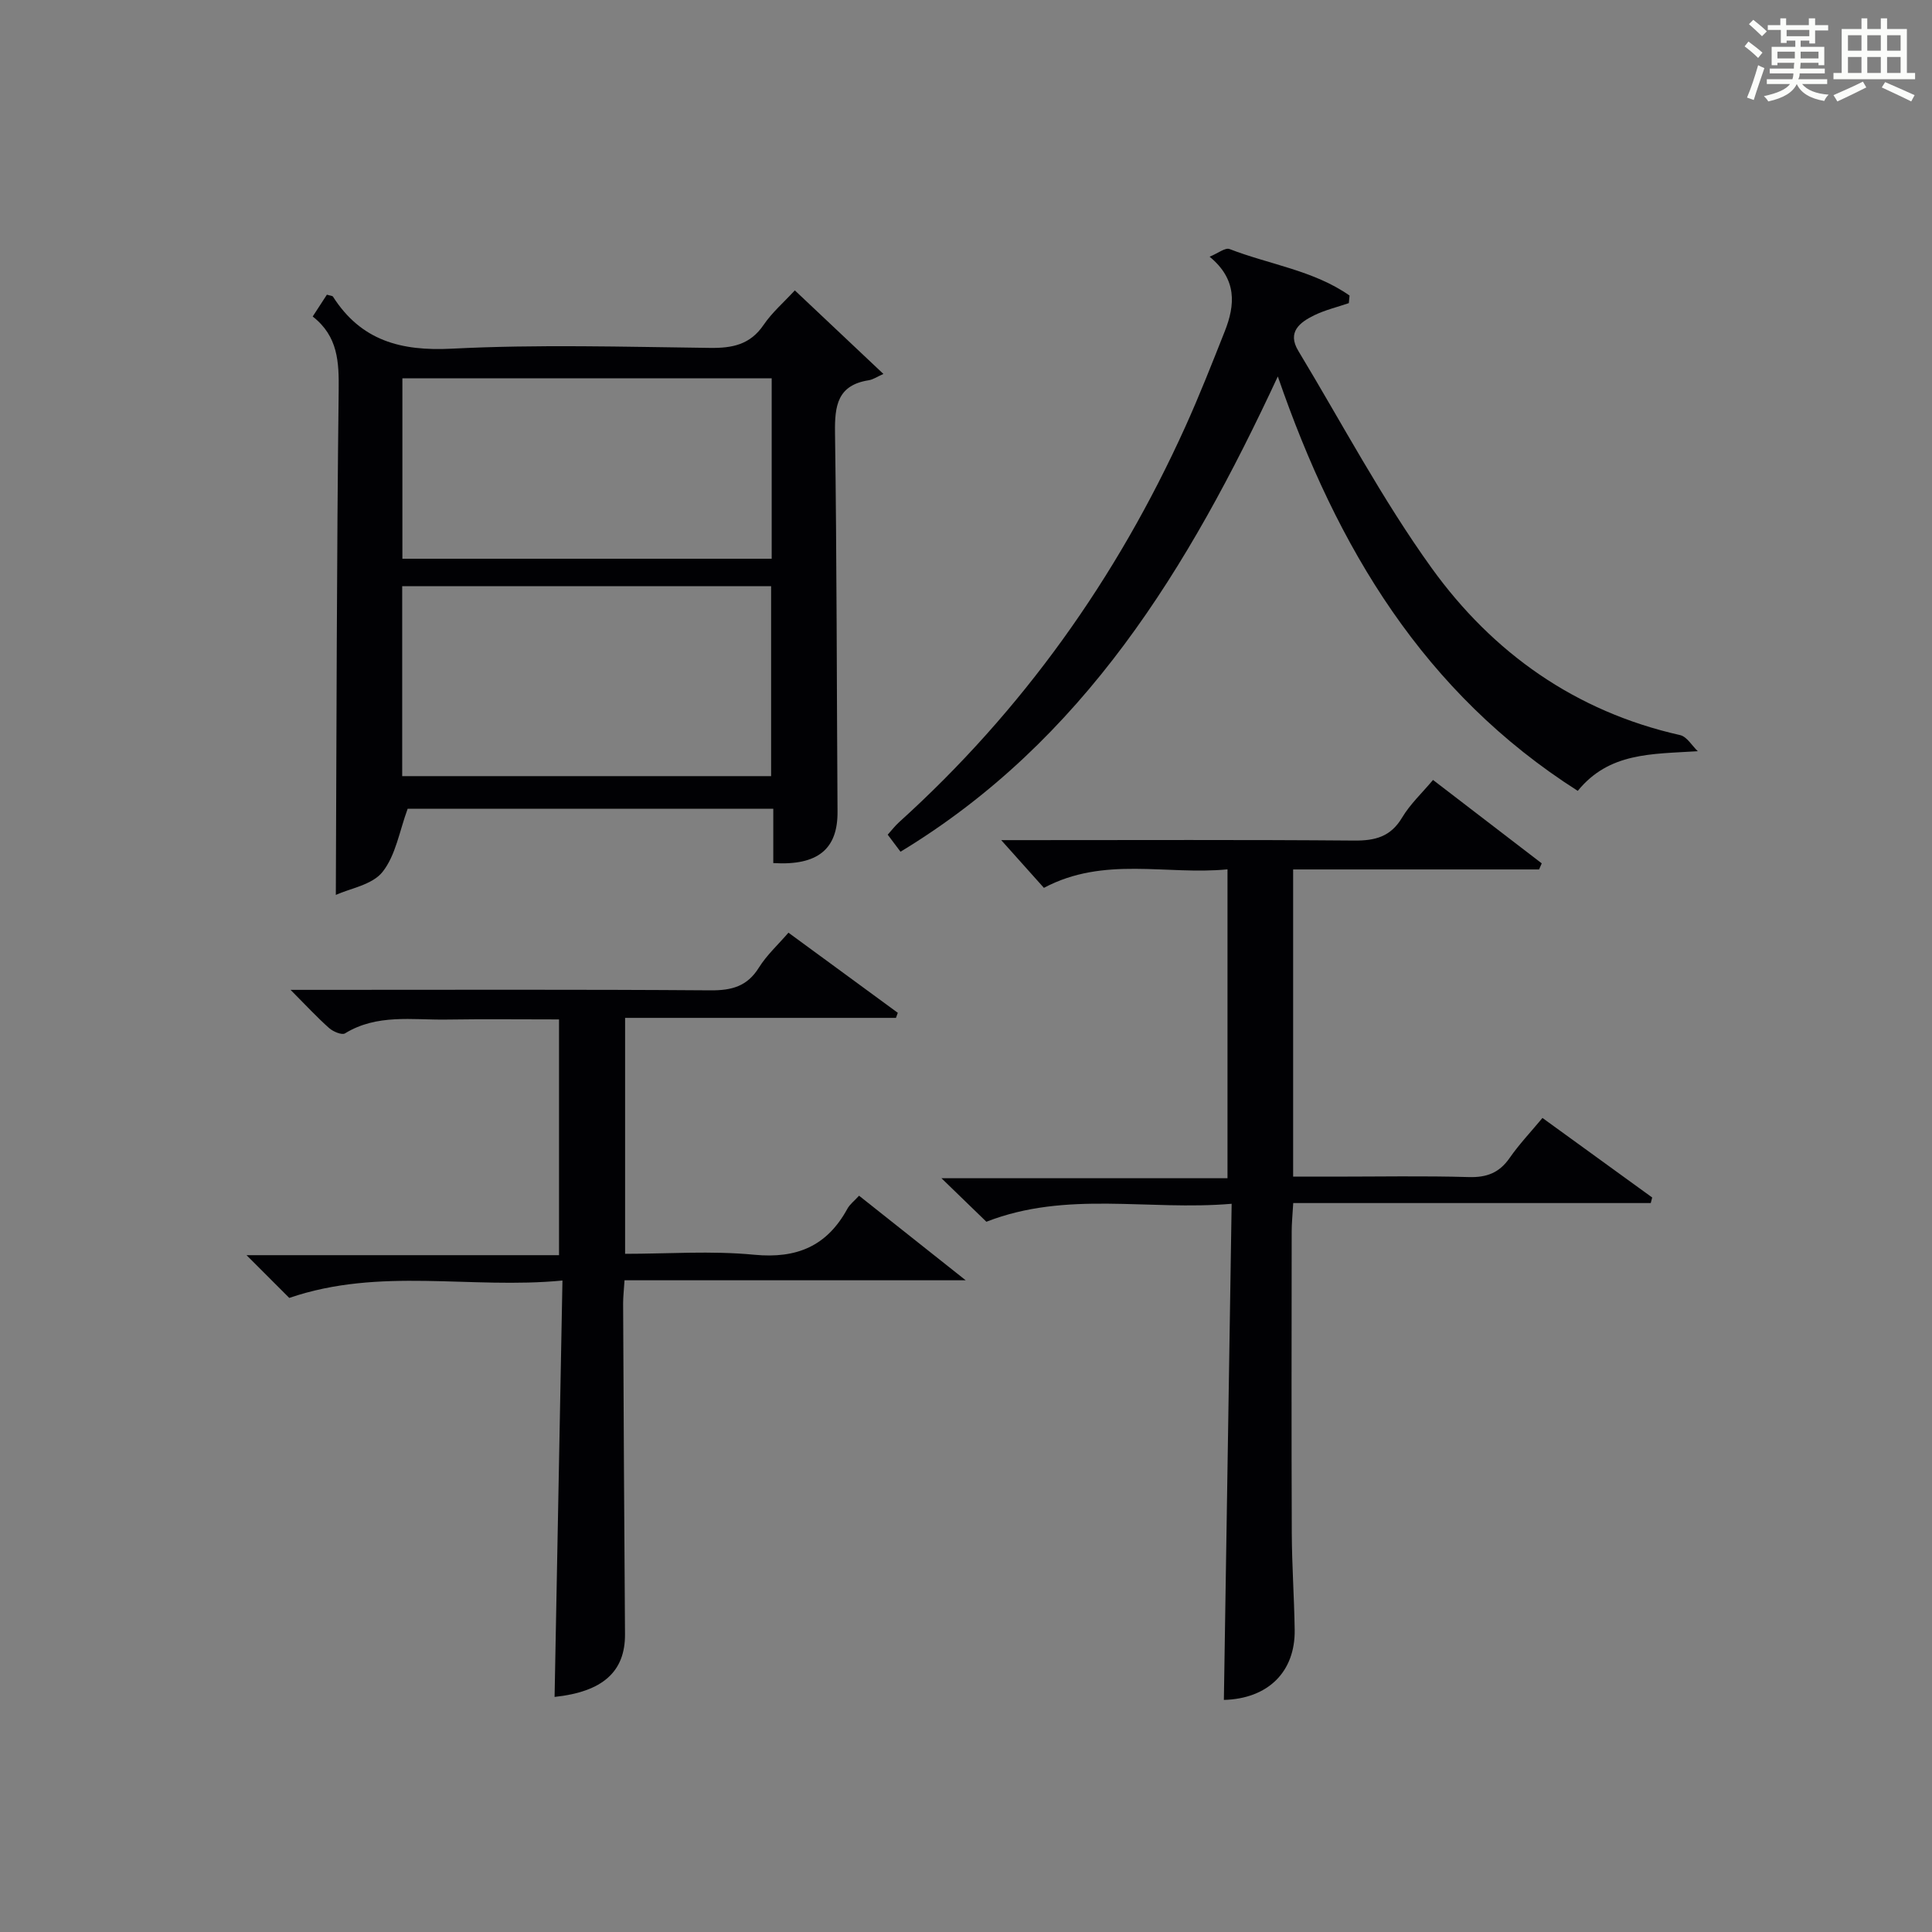 <?xml version="1.0" encoding="utf-8"?>
<svg version="1.1" id="漢_ZDIC_典" xmlns="http://www.w3.org/2000/svg" xmlns:xlink="http://www.w3.org/1999/xlink" x="0px" y="0px"
	 viewBox="0 0 400 400" style="enable-background:new 0 0 400 400;" xml:space="preserve">
<rect x="0" y="0" width="400" height="400" fill="#808080" stroke="none"/>
<style type="text/css">
	.st1{fill:#010104;}
	.st0{fill:#fbfcfa;}
</style>
<g>
	<path class="st0" d="M361.2,9.6l0.8-1c0.9,0.7,1.9,1.4,2.9,2.3L364,12C363,11,362,10.2,361.2,9.6z M361.7,20.2
		c0.9-2.1,1.6-4.3,2.3-6.7c0.4,0.2,0.8,0.4,1.3,0.6c-0.7,2.1-1.5,4.3-2.2,6.6L361.7,20.2z M362.1,5l0.9-0.9c1,0.8,2,1.6,2.8,2.4
		l-1,1C363.9,6.6,363,5.8,362.1,5z M374.6,3.8h1.2v1.4h2.7v1.1h-2.7v2.7h-1.2V8.4h-1.8v1.3h4.9v3.8h-1.2v-0.5h-3.7
		c0,0.4-0.1,0.9-0.1,1.2h5.1v1h-5.2c0,0.5-0.1,0.9-0.3,1.2h6v1h-5.2c1.1,1.3,2.9,2,5.5,2.2c-0.4,0.4-0.7,0.8-0.9,1.3
		c-2.9-0.5-4.8-1.6-5.7-3.5H372c-0.8,1.7-2.7,2.9-5.9,3.6c-0.2-0.4-0.6-0.8-0.9-1.1c2.8-0.6,4.6-1.4,5.4-2.5h-4.8v-1h5.3
		c0.1-0.3,0.2-0.7,0.2-1.2h-4.9v-1h5c0-0.4,0-0.8,0.1-1.2H368v0.5h-1.2V9.7h4.9V8.4h-1.8v0.5h-1.2V6.2H366V5.2h2.6V3.8h1.2v1.4h4.7
		V3.8z M368,12.1h3.6c0-0.4,0-0.9,0-1.4H368V12.1z M369.9,7.5h4.7V6.2h-4.7V7.5z M376.5,10.7h-3.7c0,0.5,0,1,0,1.4h3.7V10.7z"/>
	<path class="st0" d="M385.3,3.8h1.3V6h2.8V3.8h1.3V6h4.1v9.1h1.7v1.3h-16.9v-1.3h1.7V6h4.1V3.8z M385.7,16.9l0.7,1.2
		c-1.8,0.9-3.8,1.9-6,2.9c-0.2-0.4-0.5-0.8-0.8-1.3C381.9,18.7,383.9,17.8,385.7,16.9z M382.6,10.5h2.8V7.3h-2.8V10.5z M382.6,15.1
		h2.8v-3.3h-2.8V15.1z M386.6,10.5h2.8V7.3h-2.8V10.5z M386.6,15.1h2.8v-3.3h-2.8V15.1z M390.3,17c2.1,0.9,4.1,1.8,6.1,2.7l-0.7,1.3
		c-2.2-1.1-4.2-2-6.1-2.9L390.3,17z M393.5,7.3h-2.8v3.2h2.8V7.3z M390.7,15.1h2.8v-3.3h-2.8V15.1z"/>
	
	<path class="st1" d="M160.1,178.69c0-3.6,0-7.23,0-11.24c-25.71,0-51.08,0-75.7,0c-1.7,4.6-2.46,9.62-5.2,13.07c-2.13,2.69-6.73,3.42-9.67,4.76
		c0.16-35.21,0.17-69.79,0.59-104.36c0.07-5.95-0.11-11.28-5.38-15.39c1.09-1.67,2.04-3.13,2.94-4.52c0.68,0.21,1.13,0.21,1.26,0.41
		c5.82,9.1,14.03,11.31,24.61,10.77c17.78-0.91,35.63-0.38,53.45-0.16c4.64,0.06,8.32-0.67,11.1-4.77c1.74-2.56,4.17-4.65,6.46-7.14
		c5.88,5.55,11.54,10.89,18.34,17.3c-1.24,0.55-2.11,1.16-3.05,1.31c-6.46,1.01-7.05,5.27-6.97,10.85
		c0.37,26.14,0.35,52.29,0.52,78.43C173.47,175.77,169.35,179.25,160.1,178.69z M159.65,160.69c0-13.38,0-26.4,0-39.33
		c-25.71,0-51.06,0-76.38,0c0,13.27,0,26.18,0,39.33C108.76,160.69,133.99,160.69,159.65,160.69z M159.77,78.32
		c-25.81,0-51.04,0-76.46,0c0,12.61,0,24.97,0,37.36c25.66,0,51.01,0,76.46,0C159.77,103.11,159.77,90.87,159.77,78.32z"/>
	<path class="st1" d="M204.22,252.95c-2.55-2.47-5.4-5.23-9.3-9.01c20.5,0,39.63,0,59.22,0c0-21.55,0-42.41,0-63.95
		c-12.66,1.23-25.56-2.8-38.01,3.83c-2.79-3.11-5.55-6.2-8.84-9.88c1.78,0,3.44,0,5.09,0c22.66,0,45.31-0.1,67.97,0.09
		c4.36,0.04,7.57-0.78,9.94-4.76c1.66-2.78,4.13-5.08,6.4-7.79c7.72,5.92,15.12,11.59,22.51,17.27c-0.18,0.42-0.37,0.84-0.55,1.26
		c-16.87,0-33.74,0-50.92,0c0,21.29,0,42.04,0,63.6c2.88,0,5.63,0,8.39,0c9.33,0,18.66-0.18,27.98,0.09
		c3.71,0.11,6.31-0.88,8.44-3.94c1.97-2.84,4.38-5.38,6.81-8.3c7.79,5.65,15.25,11.06,22.72,16.47c-0.1,0.38-0.2,0.76-0.3,1.15
		c-24.48,0-48.97,0-74.02,0c-0.14,2.42-0.32,4.17-0.32,5.92c-0.02,20.82-0.06,41.65,0.02,62.47c0.03,6.65,0.5,13.29,0.6,19.94
		c0.14,8.74-5.54,14.3-14.66,14.54c0.53-33.87,1.06-67.74,1.61-102.72C237.68,250.71,220.89,246.45,204.22,252.95z"/>
	<path class="st1" d="M163.24,193.1c8.06,5.9,15.35,11.25,22.64,16.59c-0.13,0.35-0.26,0.7-0.38,1.05c-18.55,0-37.11,0-56.08,0
		c0,16.4,0,32.29,0,48.85c8.84,0,17.86-0.67,26.73,0.19c8.83,0.85,15.06-1.79,19.28-9.5c0.52-0.96,1.48-1.67,2.43-2.72
		c7.08,5.61,13.96,11.07,22.08,17.51c-24.35,0-47.41,0-70.64,0c-0.14,2.18-0.29,3.47-0.29,4.77c0.11,22.83,0.22,45.65,0.39,68.48
		c0.06,7.8-4.64,11.95-14.58,13.01c0.54-28.35,1.07-56.76,1.63-86.21c-19.09,1.84-37.74-2.84-56.56,3.6
		c-2.24-2.23-5.04-5.04-8.85-8.85c22.25,0,43.36,0,64.7,0c0-16.59,0-32.35,0-48.81c-7.81,0-15.58-0.09-23.34,0.03
		c-7.08,0.1-14.36-1.2-20.97,2.86c-0.65,0.4-2.47-0.37-3.29-1.1c-2.48-2.2-4.74-4.65-7.98-7.91c2.57,0,4.26,0,5.96,0
		c27,0,54-0.1,80.99,0.1c4.37,0.03,7.58-0.81,10-4.69C158.74,197.73,161.11,195.58,163.24,193.1z"/>
	<path class="st1" d="M351.51,155.53c-9.64,0.61-18.35,0.23-24.85,8.21c-31.79-20.25-49.83-50.19-62.1-85.8c-18.53,39.81-40.23,75.45-78.12,98.4
		c-0.93-1.24-1.71-2.28-2.65-3.53c0.84-0.93,1.52-1.83,2.34-2.57c25.55-23.1,45.1-50.55,59.27-81.87c2.94-6.5,5.55-13.15,8.18-19.79
		c2.16-5.46,2.56-10.74-3.14-15.43c1.73-0.71,3.23-1.93,4.12-1.59c8.28,3.21,17.44,4.43,24.85,9.63c-0.05,0.52-0.1,1.05-0.15,1.57
		c-2.39,0.82-4.89,1.41-7.15,2.51c-2.99,1.46-5.67,3.47-3.31,7.37c9.09,15.07,17.36,30.74,27.61,44.97
		c12.66,17.57,29.77,29.71,51.42,34.58C349.26,152.51,350.3,154.38,351.51,155.53z"/>
	
	
</g>
</svg>

